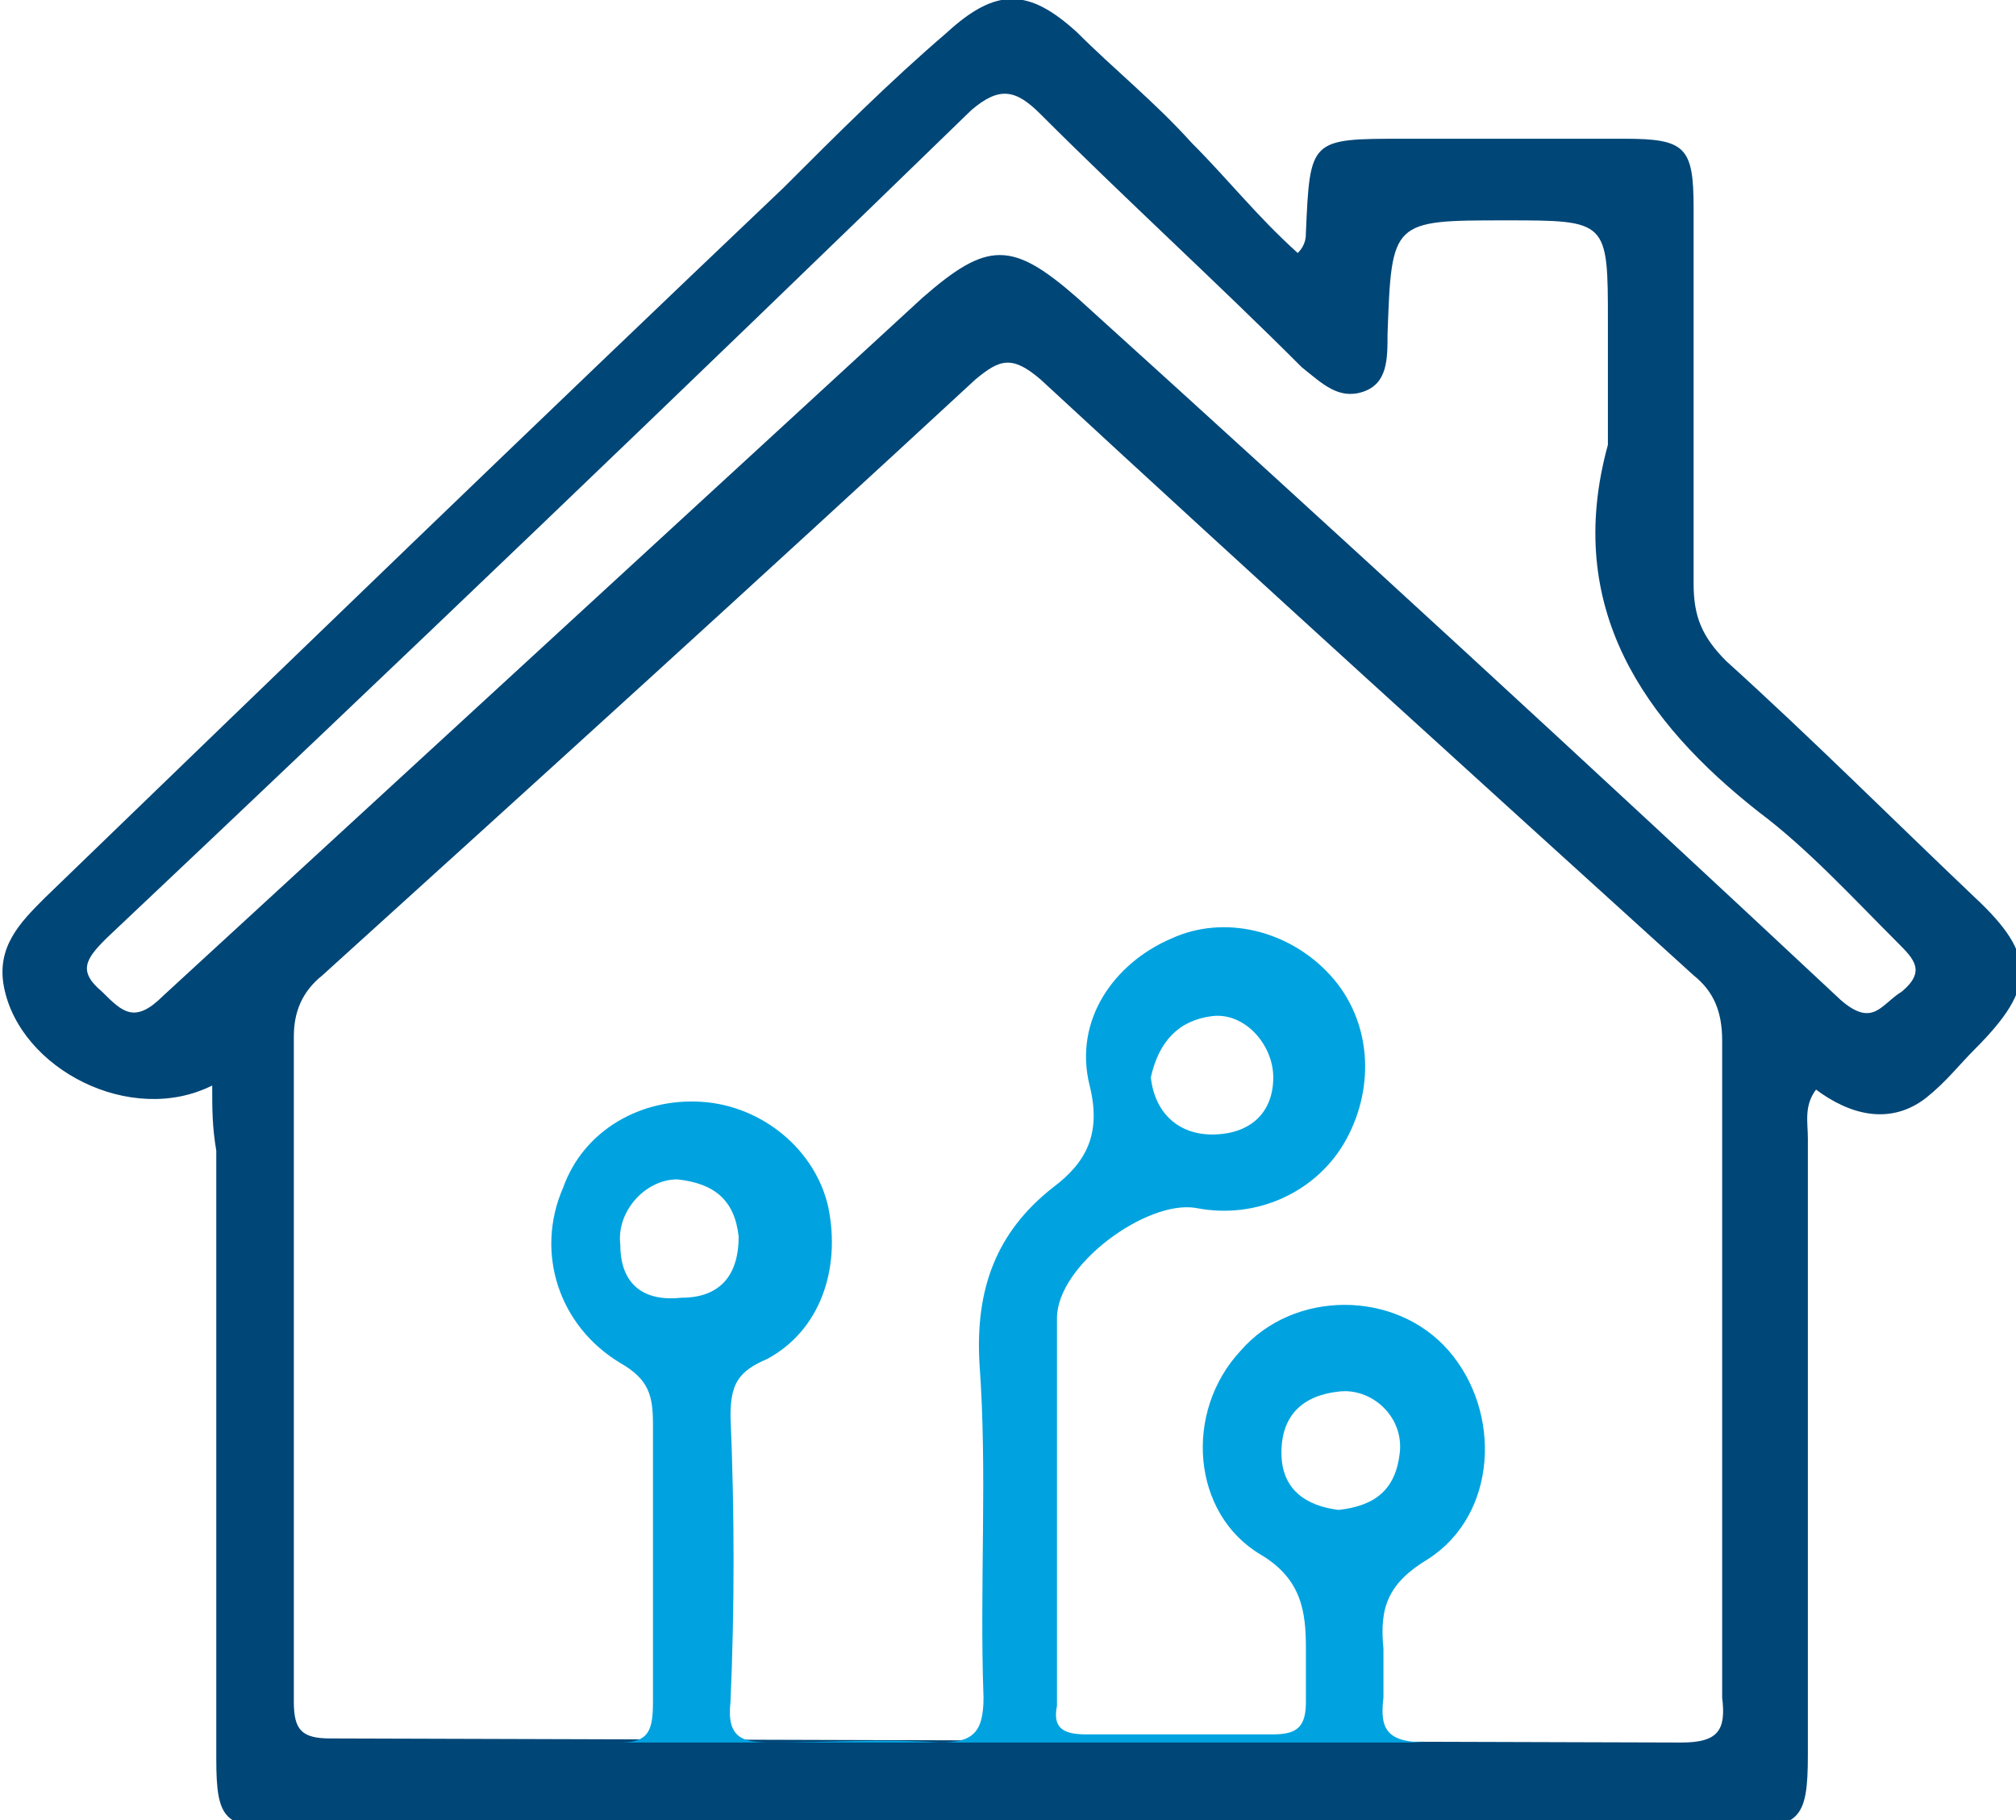 <?xml version="1.0" encoding="utf-8"?>
<!-- Generator: Adobe Illustrator 25.4.1, SVG Export Plug-In . SVG Version: 6.00 Build 0)  -->
<svg version="1.1" id="Ebene_1" xmlns="http://www.w3.org/2000/svg" xmlns:xlink="http://www.w3.org/1999/xlink" x="0px" y="0px"
	 viewBox="0 0 49.4 44.6" style="enable-background:new 0 0 49.4 44.6;" xml:space="preserve">
<style type="text/css">
	.st0{fill:#004677;}
	.st1{fill:#00A3E0;}
	.st2{fill:#1C9BD8;}
</style>
<path class="st0" d="M5.2,26.6c-2,1-4.7-0.4-5.1-2.4c-0.2-1,0.4-1.6,1-2.2c6-5.8,12-11.6,18.1-17.4c1.3-1.3,2.6-2.6,4-3.8
	c1.2-1.1,2-1.1,3.2,0c0.9,0.9,1.9,1.7,2.8,2.7c0.9,0.9,1.6,1.8,2.6,2.7C32,6,32,5.8,32,5.7c0.1-2.3,0.1-2.3,2.4-2.3
	c1.8,0,3.6,0,5.4,0c1.5,0,1.7,0.2,1.7,1.7c0,3.1,0,6.2,0,9.2c0,0.8,0.2,1.3,0.8,1.9c2.1,1.9,4.1,3.9,6.1,5.8c1.5,1.4,1.5,2.2,0,3.7
	c-0.4,0.4-0.7,0.8-1.2,1.2c-0.9,0.7-1.9,0.4-2.7-0.2c-0.3,0.4-0.2,0.8-0.2,1.2c0,5,0,10.1,0,15.1c0,1.6-0.2,1.8-1.8,1.8
	c-11.8,0-23.7,0-35.5,0c-1.5,0-1.7-0.2-1.7-1.7c0-5,0-9.9,0-14.9C5.2,27.6,5.2,27.2,5.2,26.6z M41.2,42.7c0.9,0,1.1-0.3,1-1.1
	c0-5.4,0-10.7,0-16.1c0-0.7-0.2-1.2-0.7-1.6c-5.4-4.9-10.7-9.7-16-14.6c-0.7-0.6-1-0.5-1.6,0c-5.3,4.9-10.7,9.8-16,14.6
	c-0.5,0.4-0.7,0.9-0.7,1.5c0,2.7,0,5.4,0,8c0,2.8,0,5.5,0,8.3c0,0.7,0.2,0.9,0.9,0.9 M39.4,10.9c0-1,0-2,0-3c0-2.5,0-2.5-2.5-2.5
	c-2.8,0-2.8,0-2.9,2.8c0,0.6,0,1.2-0.6,1.4s-1-0.2-1.5-0.6c-2.1-2.1-4.3-4.1-6.4-6.2c-0.6-0.6-1-0.7-1.7-0.1
	C16.8,9.5,9.7,16.3,2.6,23c-0.5,0.5-0.7,0.8-0.1,1.3C3,24.8,3.3,25.1,4,24.4C10.2,18.7,16.4,13,22.6,7.3c1.6-1.4,2.2-1.4,3.8,0
	c6.3,5.7,12.5,11.4,18.7,17.2c0.8,0.7,1,0.1,1.5-0.2c0.6-0.5,0.3-0.8-0.1-1.2c-1.1-1.1-2.2-2.3-3.4-3.2
	C40.3,17.7,38.3,14.9,39.4,10.9z"/>
<g>
	<path class="st1" d="M14.7,42.7c0.1,0,0.1,0,0.1,0h-0.5C14.4,42.7,14.5,42.7,14.7,42.7z"/>
	<path class="st1" d="M33.9,41.6c0-0.4,0-0.8,0-1.2c-0.1-1,0.1-1.6,1.1-2.2c1.7-1.1,1.8-3.6,0.5-5.1c-1.3-1.5-3.8-1.5-5.1,0
		c-1.4,1.5-1.2,4,0.5,5c1,0.6,1.1,1.4,1.1,2.3c0,0.4,0,0.9,0,1.3c0,0.6-0.2,0.8-0.8,0.8c-1.5,0-3,0-4.6,0c-0.6,0-0.8-0.2-0.7-0.7
		c0-3.2,0-6.3,0-9.5c0-1.3,2.2-2.9,3.4-2.7c1.5,0.3,3-0.4,3.7-1.7c0.7-1.3,0.6-2.9-0.4-4c-1-1.1-2.6-1.5-3.9-0.9
		c-1.4,0.6-2.4,2-2,3.6c0.3,1.2-0.1,1.9-0.9,2.5c-1.4,1.1-1.9,2.5-1.8,4.3c0.2,2.7,0,5.4,0.1,8.2c0,0.9-0.3,1.1-1.1,1.1
		c-1.4-0.1-2.7,0-4.1,0c-0.7,0-1.1-0.1-1-1c0.1-2.3,0.1-4.6,0-7c0-0.8,0.2-1.1,0.9-1.4c1.3-0.7,1.8-2.2,1.5-3.7
		c-0.3-1.4-1.6-2.5-3.1-2.6s-2.9,0.7-3.4,2.1c-0.7,1.6-0.1,3.4,1.4,4.3c0.7,0.4,0.8,0.8,0.8,1.5c0,2.3,0,4.6,0,6.8
		c0,0.7-0.1,1-0.8,1H35C34,42.7,33.8,42.4,33.9,41.6z M29.7,24.9c0.8-0.1,1.5,0.7,1.5,1.5c0,0.9-0.6,1.4-1.5,1.4
		c-0.8,0-1.4-0.5-1.5-1.4C28.4,25.5,28.9,25,29.7,24.9z M15.2,30.5c-0.1-0.8,0.6-1.6,1.4-1.6c0.9,0.1,1.4,0.5,1.5,1.4
		c0,1-0.5,1.5-1.4,1.5C15.8,31.9,15.2,31.5,15.2,30.5z M31.4,35.6c0-0.9,0.5-1.4,1.4-1.5c0.8-0.1,1.6,0.6,1.5,1.5s-0.6,1.3-1.5,1.4
		C32,36.9,31.4,36.5,31.4,35.6z"/>
	<path class="st1" d="M8.1,42.7h6.2C12.2,42.7,10.1,42.7,8.1,42.7z"/>
	<path class="st1" d="M35.1,42.7h-0.5c0.1,0,0.2,0,0.3,0C35,42.7,35.1,42.7,35.1,42.7z"/>
	<path class="st1" d="M35.1,42.7"/>
</g>
<path class="st2" d="M35,42.7H15.3H35z"/>
</svg>
